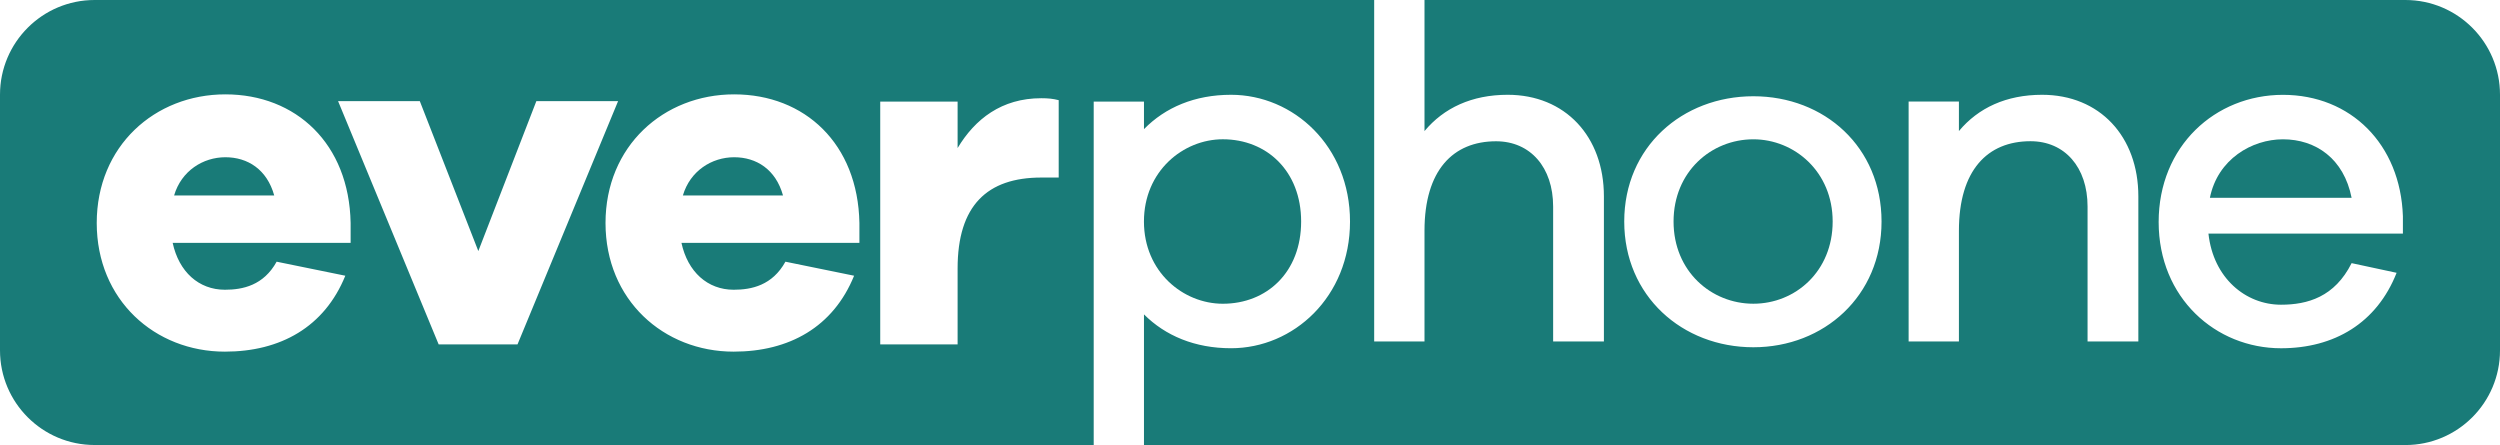 <?xml version="1.0" encoding="UTF-8"?><svg id="Layer_2" xmlns="http://www.w3.org/2000/svg" viewBox="0 0 951.88 169.43"><defs><style>.cls-1{fill:#197b78;}</style></defs><g id="Layer_1-2"><g><path class="cls-1" d="M869.23,53.04c-11.79,0-24.86,7.55-27.81,22.28h53.96c-2.95-14.92-13.63-22.28-26.15-22.28Z"/><path class="cls-1" d="M667.59,53.04c-16.02,0-30.38,12.34-30.38,31.3s14.36,31.3,30.38,31.3,30.2-12.34,30.2-31.3-14.55-31.3-30.2-31.3Z"/><path class="cls-1" d="M279.53,59.87c-8.47,0-16.76,5.16-19.52,14.55h38.12c-2.76-9.94-10.13-14.55-18.6-14.55Z"/><path class="cls-1" d="M85.81,59.87c-8.47,0-16.76,5.16-19.52,14.55h38.12c-2.76-9.94-10.13-14.55-18.6-14.55Z"/><path class="cls-1" d="M915.85,0h-373.47V49.91c7.37-8.84,18.04-13.82,31.66-13.82,21.91,0,36.65,15.85,36.65,38.68v55.25h-19.33v-51.38c0-14.92-8.67-24.85-21.73-24.85-16.39,0-27.25,11.05-27.25,34.06v42.17h-19.16V0H36.03C16.14,0,0,16.14,0,36.05v97.34c0,19.91,16.14,36.05,36.03,36.05H416.43V38.68h19.14v10.49c8.11-8.28,19.35-13.08,33.15-13.08,23.76,0,45.3,19.53,45.3,48.26s-21.54,48.24-45.3,48.24c-13.8,0-25.04-4.78-33.15-12.89v49.75h480.28c19.89,0,36.03-16.14,36.03-36.05V36.05c0-19.91-16.14-36.05-36.03-36.05ZM133.51,92.46H65.74c2.39,11.05,9.94,17.86,19.89,17.86,6.81,0,14.73-1.66,19.7-10.68l26.15,5.34c-7.92,19.52-24.68,28.91-45.85,28.91-26.7,0-48.8-19.7-48.8-48.98s22.1-48.98,48.98-48.98,47.14,18.78,47.69,48.98v7.55Zm33.51,38.67l-38.3-92.63h31.12l22.28,57.09,22.1-57.09h31.12l-38.3,92.63h-30.01Zm160.21-38.67h-67.77c2.39,11.05,9.94,17.86,19.89,17.86,6.81,0,14.73-1.66,19.7-10.68l26.15,5.34c-7.92,19.52-24.68,28.91-45.85,28.91-26.7,0-48.8-19.7-48.8-48.98s22.1-48.98,48.98-48.98,47.14,18.78,47.69,48.98v7.55Zm75.87-24.86h-6.63c-20.62,0-31.86,10.68-31.86,34.62v28.91h-29.46V38.69h29.46v17.68c6.63-11.05,16.76-18.97,31.86-18.97,2.58,0,4.42,.18,6.63,.74v29.46Zm264.5,64.62c-27.07,0-49.17-19.52-49.17-47.88s22.1-47.69,49.17-47.69,48.8,19.34,48.8,47.69-21.91,47.88-48.8,47.88Zm146.58-2.21h-19.34v-51.38c0-14.92-8.65-24.86-21.73-24.86-16.39,0-27.25,11.05-27.25,34.07v42.17h-19.15V38.67h19.15v11.23c7.37-8.84,18.05-13.81,31.67-13.81,21.91,0,36.65,15.84,36.65,38.67v55.24Zm100.72-41.06h-74.03c1.84,16.94,14.18,27.07,27.62,27.07,10.13,0,20.44-2.95,26.89-15.83l17.13,3.68c-7.55,19.15-23.75,28.73-44.01,28.73-24.86,0-46.59-19.15-46.59-48.06s21.54-48.43,47.33-48.43,44.75,18.78,45.67,46.22v6.63Z"/><path class="cls-1" d="M495.41,84.34c0-19.16-13.06-31.31-29.82-31.31-15.11,0-30.03,12.15-30.03,31.31s14.92,31.31,30.03,31.31c16.76,0,29.82-11.98,29.82-31.31Z"/></g></g></svg>